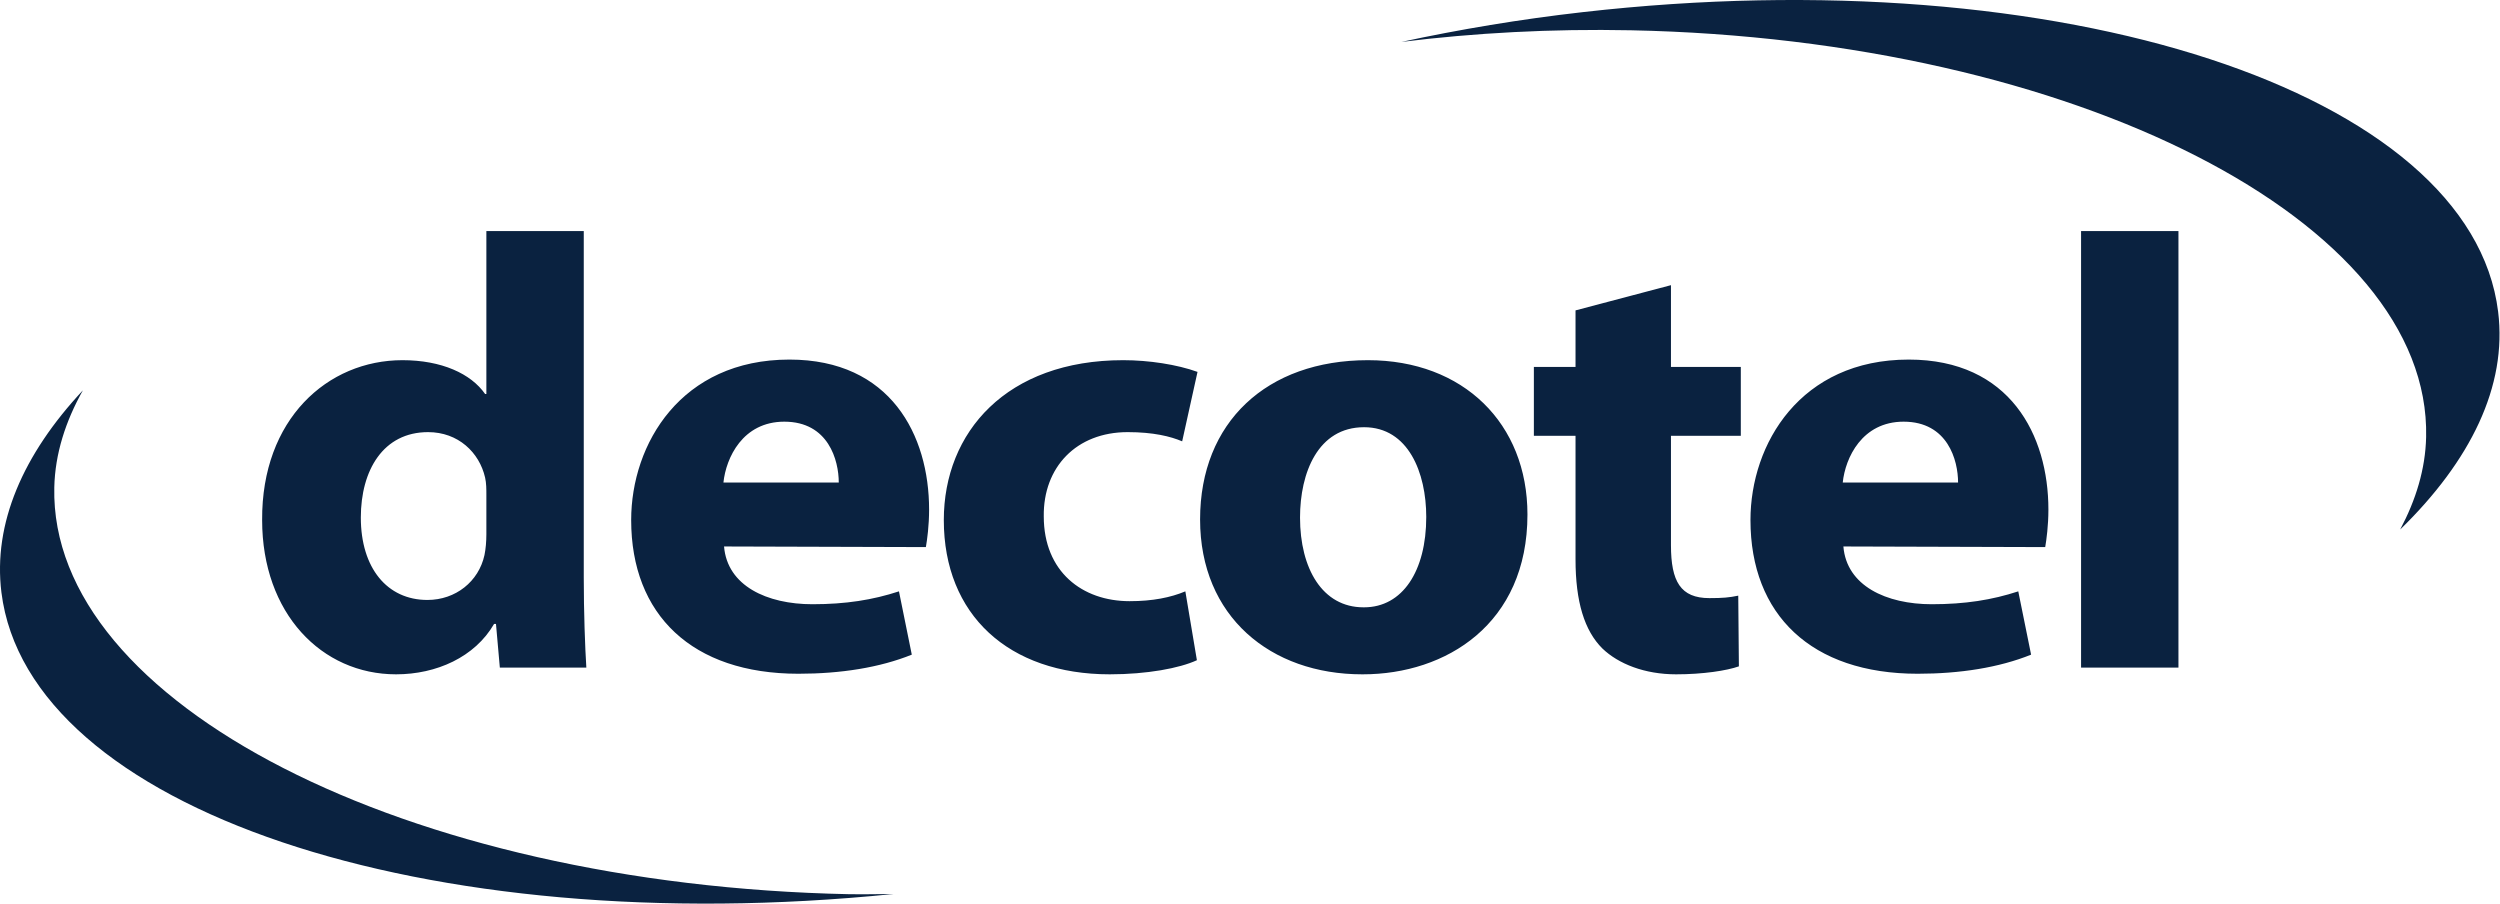 <?xml version="1.0" encoding="UTF-8"?>
<svg width="166px" height="60px" viewBox="0 0 166 60" version="1.1" xmlns="http://www.w3.org/2000/svg" xmlns:xlink="http://www.w3.org/1999/xlink">
    <title>Combined Shape</title>
    <g id="Symbols" stroke="none" stroke-width="1" fill="none" fill-rule="evenodd">
        <g id="Desktop-/-Nav-/-In" transform="translate(-150, -20)" fill="#0A2240">
            <path d="M155.504,45.919 C154.353,47.973 153.656,50.123 153.605,52.364 C153.286,66.671 176.919,78.765 206.394,79.375 C206.723,79.381 207.049,79.382 207.374,79.38 L209.32,79.362 C178.234,82.515 151.87,73.694 150.094,59.333 C149.529,54.763 151.524,50.176 155.504,45.919 Z M188.762,35.344 L188.762,58.367 C188.762,60.653 188.847,62.98 188.933,64.328 L188.933,64.328 L183.189,64.328 L182.933,61.43 L182.806,61.43 C181.53,63.634 178.978,64.775 176.297,64.775 C171.363,64.775 167.406,60.734 167.406,54.532 C167.364,47.836 171.747,43.916 176.724,43.916 C179.319,43.916 181.275,44.813 182.211,46.161 L182.211,46.161 L182.295,46.161 L182.295,35.344 L188.762,35.344 Z M240.83,43.916 C247.171,43.916 251.423,48.12 251.423,54.163 C251.423,61.43 246.021,64.775 240.491,64.775 L240.491,64.775 L240.447,64.775 C234.365,64.775 229.686,60.939 229.686,54.49 C229.686,48.038 234.11,43.916 240.83,43.916 Z M260.952,38.935 L260.952,44.365 L265.59,44.365 L265.59,48.936 L260.952,48.936 L260.952,56.203 C260.952,58.612 261.591,59.715 263.506,59.715 C264.398,59.715 264.826,59.675 265.42,59.551 L265.42,59.551 L265.462,64.246 C264.655,64.531 263.081,64.775 261.293,64.775 C259.208,64.775 257.464,64.083 256.4,63.061 C255.209,61.879 254.615,59.96 254.615,57.144 L254.615,57.144 L254.615,48.936 L251.849,48.936 L251.849,44.365 L254.615,44.365 L254.615,40.61 L260.952,38.935 Z M224.581,43.916 C226.282,43.916 228.154,44.202 229.515,44.694 L229.515,44.694 L228.496,49.305 C227.73,48.977 226.581,48.693 224.878,48.693 C221.475,48.693 219.264,51.018 219.306,54.285 C219.306,57.958 221.858,59.918 225.007,59.918 C226.538,59.918 227.73,59.675 228.707,59.266 L228.707,59.266 L229.474,63.838 C228.325,64.37 226.156,64.775 223.687,64.775 C216.967,64.775 212.669,60.819 212.669,54.532 C212.669,48.693 216.838,43.916 224.581,43.916 Z M276.739,43.876 C283.462,43.876 286.014,48.896 286.014,53.835 C286.014,54.9 285.886,55.837 285.802,56.327 L285.802,56.327 L272.401,56.286 C272.612,58.898 275.25,60.121 278.27,60.121 C280.483,60.121 282.27,59.836 284.013,59.266 L284.013,59.266 L284.865,63.469 C282.738,64.328 280.144,64.737 277.334,64.737 C270.274,64.737 266.231,60.819 266.231,54.532 C266.231,49.469 269.55,43.876 276.739,43.876 Z M202.417,43.876 C209.137,43.876 211.692,48.896 211.692,53.835 C211.692,54.9 211.564,55.837 211.478,56.327 L211.478,56.327 L198.077,56.286 C198.291,58.898 200.927,60.121 203.948,60.121 C206.159,60.121 207.948,59.836 209.691,59.266 L209.691,59.266 L210.543,63.469 C208.416,64.328 205.821,64.737 203.014,64.737 C195.951,64.737 191.91,60.819 191.91,54.532 C191.91,49.469 195.228,43.876 202.417,43.876 Z M294.649,35.344 L294.649,64.328 L288.183,64.328 L288.183,35.344 L294.649,35.344 Z M240.575,48.367 C237.513,48.367 236.322,51.386 236.322,54.367 C236.322,57.755 237.811,60.326 240.533,60.326 L240.533,60.326 L240.575,60.326 C243.127,60.326 244.703,57.918 244.703,54.326 C244.703,51.386 243.511,48.367 240.575,48.367 Z M178.424,48.693 C175.447,48.693 173.959,51.224 173.959,54.366 C173.959,57.713 175.702,59.837 178.38,59.837 C180.255,59.837 181.786,58.612 182.169,56.857 C182.253,56.449 182.295,55.959 182.295,55.469 L182.295,55.469 L182.295,52.855 C182.295,52.488 182.295,52.08 182.211,51.712 C181.828,50.04 180.424,48.693 178.424,48.693 Z M255.094,20.806 C286.858,17.188 314.073,26.091 315.875,40.692 C316.491,45.647 314.04,50.61 309.371,55.161 C310.413,53.2 311.047,51.154 311.095,49.021 C311.416,34.713 287.781,22.62 258.308,22.011 C253.013,21.902 247.899,22.185 243.054,22.784 C246.914,21.952 250.933,21.278 255.094,20.806 Z M276.399,47.999 C273.635,47.999 272.527,50.406 272.358,52.04 L272.358,52.04 L280.016,52.04 C280.016,50.571 279.335,47.999 276.399,47.999 Z M202.077,47.999 C199.311,47.999 198.206,50.406 198.036,52.04 L198.036,52.04 L205.694,52.04 C205.694,50.571 205.012,47.999 202.077,47.999 Z" id="Combined-Shape"></path>
        </g>
    </g>
</svg>